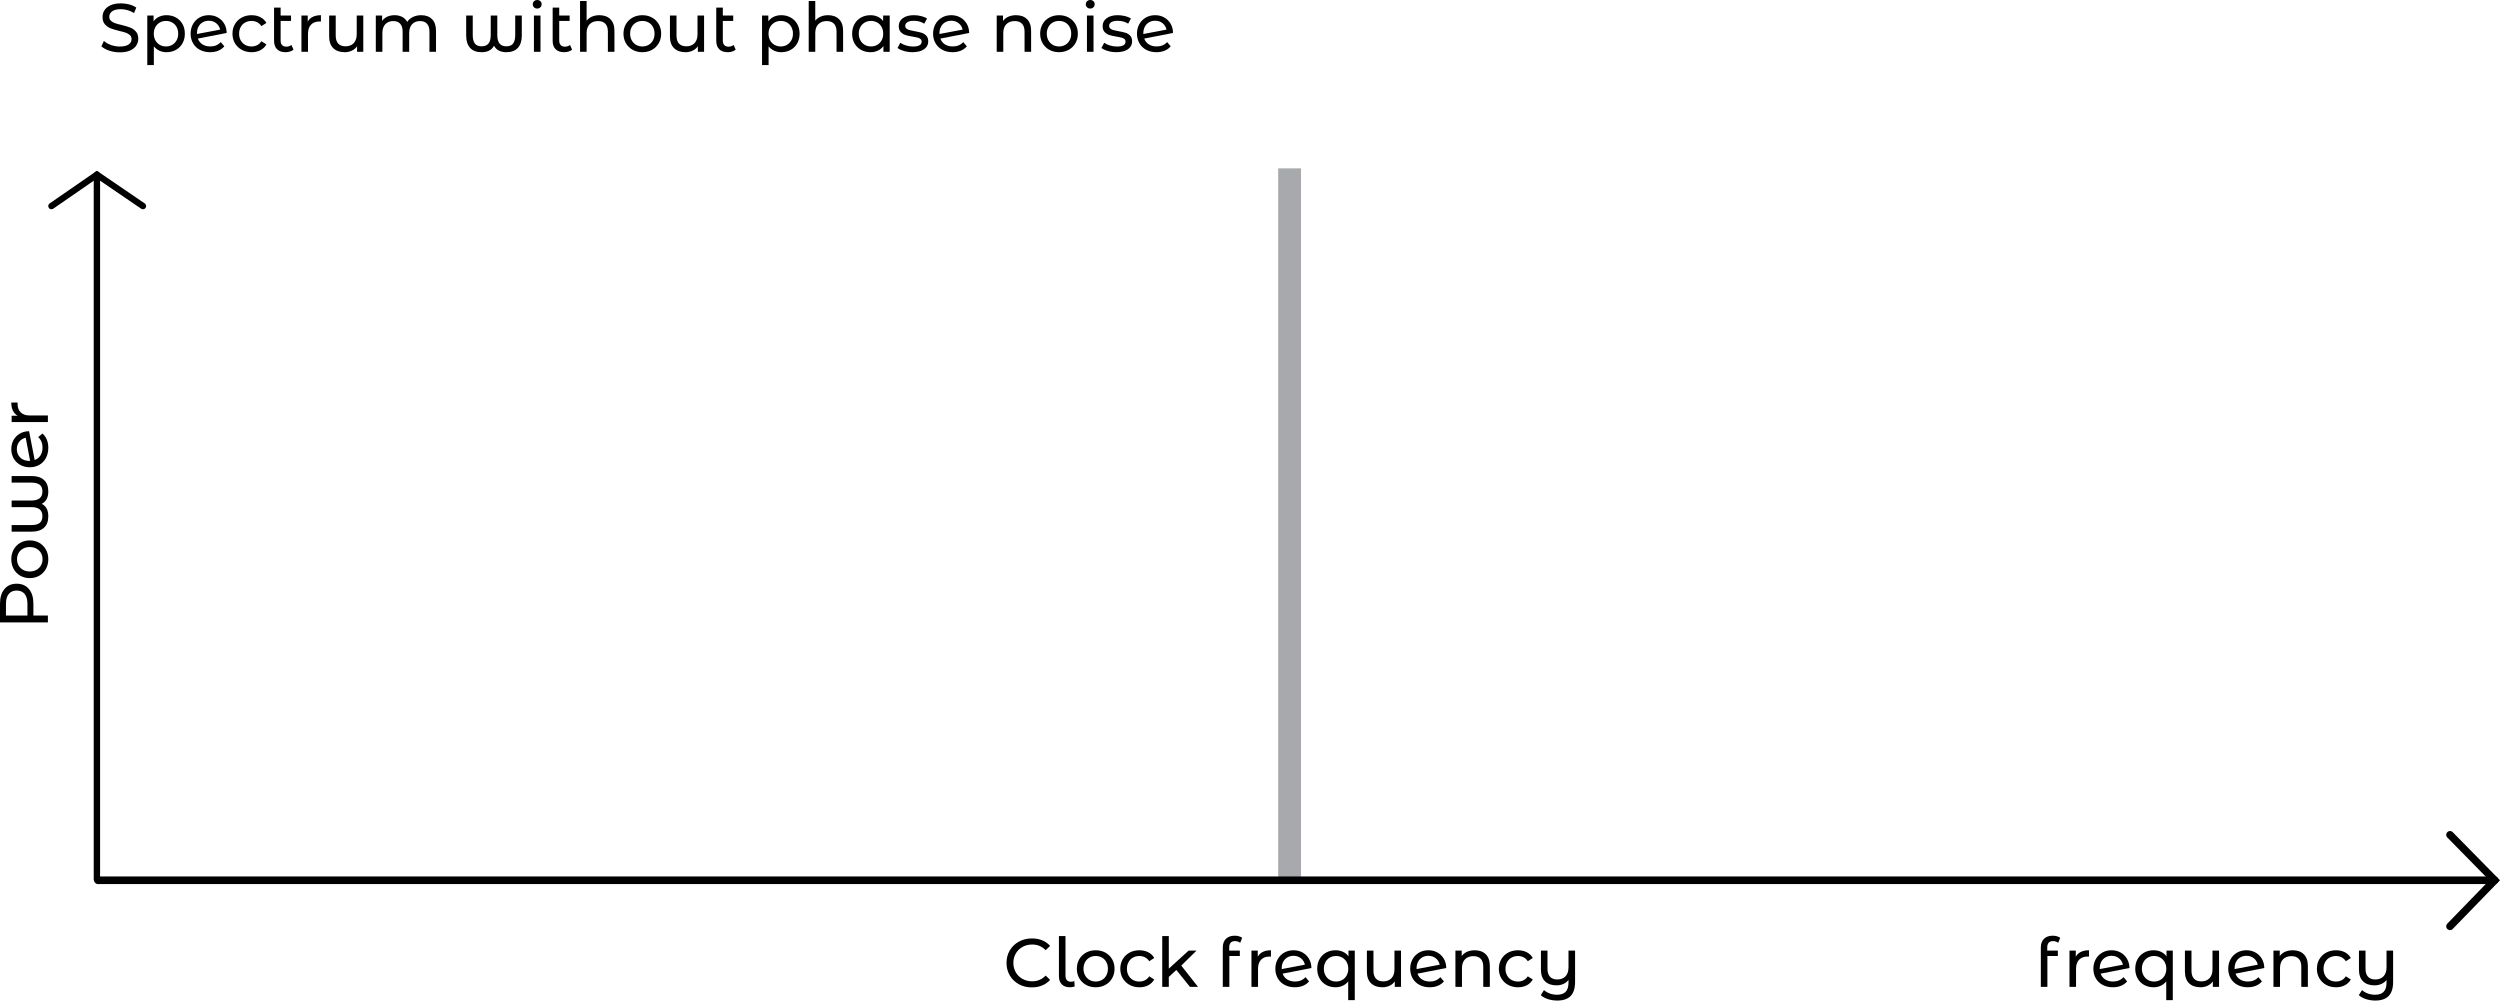<?xml version="1.0" encoding="utf-8"?>
<!-- Generator: Adobe Illustrator 17.0.0, SVG Export Plug-In . SVG Version: 6.00 Build 0)  -->
<!DOCTYPE svg PUBLIC "-//W3C//DTD SVG 1.1//EN" "http://www.w3.org/Graphics/SVG/1.1/DTD/svg11.dtd">
<svg version="1.1" id="Laag_1" xmlns="http://www.w3.org/2000/svg" xmlns:xlink="http://www.w3.org/1999/xlink" x="0px" y="0px"
	 width="328.853px" height="131.613px" viewBox="0 0 328.853 131.613" enable-background="new 0 0 328.853 131.613"
	 xml:space="preserve">
<g>
	
		<line fill="none" stroke="#000000" stroke-width="0.839" stroke-linecap="round" x1="12.747" y1="115.67" x2="12.747" y2="22.974"/>
	<polyline fill="none" stroke="#000000" stroke-width="0.839" stroke-linecap="round" points="18.802,27.106 12.747,22.974 
		6.768,27.106 	"/>
</g>
<line fill="none" stroke="#A7A9AC" stroke-width="3" x1="169.633" y1="22.146" x2="169.633" y2="115.905"/>
<g>
	<path d="M134.023,129.467c-0.507-0.279-0.904-0.663-1.192-1.152c-0.288-0.488-0.433-1.039-0.433-1.651s0.145-1.162,0.433-1.651
		s0.687-0.873,1.196-1.152c0.511-0.278,1.08-0.418,1.711-0.418c0.491,0,0.941,0.082,1.35,0.247s0.756,0.41,1.044,0.733l-0.585,0.567
		c-0.475-0.498-1.065-0.747-1.773-0.747c-0.468,0-0.891,0.105-1.269,0.315s-0.674,0.499-0.887,0.868s-0.319,0.781-0.319,1.237
		s0.106,0.868,0.319,1.237s0.509,0.659,0.887,0.869s0.801,0.314,1.269,0.314c0.702,0,1.293-0.252,1.773-0.756l0.585,0.567
		c-0.288,0.323-0.638,0.569-1.049,0.737c-0.411,0.169-0.862,0.252-1.354,0.252C135.098,129.885,134.53,129.746,134.023,129.467z"/>
	<path d="M139.67,129.484c-0.252-0.255-0.378-0.613-0.378-1.075v-5.274h0.863v5.202c0,0.259,0.062,0.456,0.185,0.595
		c0.123,0.138,0.308,0.207,0.554,0.207c0.15,0,0.291-0.03,0.423-0.091l0.045,0.711c-0.197,0.072-0.404,0.108-0.621,0.108
		C140.279,129.867,139.922,129.74,139.67,129.484z"/>
	<path d="M142.856,129.552c-0.378-0.21-0.674-0.499-0.887-0.868s-0.319-0.787-0.319-1.255c0-0.469,0.106-0.887,0.319-1.256
		s0.509-0.657,0.887-0.864s0.804-0.311,1.278-0.311c0.474,0,0.898,0.104,1.273,0.311s0.669,0.495,0.882,0.864
		s0.319,0.787,0.319,1.256c0,0.468-0.106,0.886-0.319,1.255s-0.507,0.658-0.882,0.868c-0.375,0.211-0.8,0.315-1.273,0.315
		C143.66,129.867,143.234,129.763,142.856,129.552z M144.958,128.899c0.243-0.141,0.434-0.339,0.571-0.594s0.207-0.548,0.207-0.877
		c0-0.33-0.069-0.623-0.207-0.878s-0.328-0.451-0.571-0.59c-0.243-0.138-0.518-0.207-0.823-0.207c-0.307,0-0.581,0.069-0.824,0.207
		c-0.242,0.139-0.435,0.335-0.575,0.59c-0.142,0.255-0.212,0.548-0.212,0.878c0,0.329,0.07,0.622,0.212,0.877
		c0.141,0.255,0.333,0.453,0.575,0.594c0.243,0.142,0.518,0.212,0.824,0.212C144.44,129.111,144.714,129.041,144.958,128.899z"/>
	<path d="M148.584,129.552c-0.381-0.21-0.68-0.499-0.896-0.868s-0.324-0.787-0.324-1.255c0-0.469,0.108-0.887,0.324-1.256
		s0.515-0.657,0.896-0.864s0.814-0.311,1.301-0.311c0.432,0,0.817,0.087,1.156,0.261c0.339,0.175,0.602,0.427,0.787,0.757
		l-0.657,0.423c-0.149-0.229-0.336-0.399-0.558-0.514c-0.222-0.113-0.468-0.171-0.738-0.171c-0.312,0-0.592,0.069-0.841,0.207
		c-0.249,0.139-0.444,0.335-0.585,0.59c-0.142,0.255-0.212,0.548-0.212,0.878c0,0.336,0.07,0.631,0.212,0.886
		c0.141,0.256,0.336,0.452,0.585,0.59s0.529,0.207,0.841,0.207c0.271,0,0.517-0.057,0.738-0.171s0.408-0.285,0.558-0.514
		l0.657,0.414c-0.186,0.33-0.448,0.584-0.787,0.761s-0.725,0.266-1.156,0.266C149.399,129.867,148.965,129.763,148.584,129.552z"/>
	<path d="M154.736,127.59l-0.99,0.918v1.306h-0.863v-6.679h0.863v4.284l2.602-2.376h1.044l-2.007,1.972l2.205,2.799h-1.062
		L154.736,127.59z"/>
	<path d="M161.693,124.629v0.414h1.395v0.711h-1.377v4.06h-0.863v-5.193c0-0.474,0.138-0.849,0.414-1.125
		c0.275-0.275,0.662-0.414,1.16-0.414c0.192,0,0.372,0.024,0.54,0.072s0.312,0.117,0.433,0.207l-0.261,0.657
		c-0.198-0.15-0.421-0.226-0.666-0.226C161.951,123.792,161.693,124.071,161.693,124.629z"/>
	<path d="M166.113,125.214c0.293-0.144,0.65-0.216,1.07-0.216v0.837c-0.048-0.006-0.114-0.009-0.198-0.009
		c-0.468,0-0.835,0.14-1.102,0.419c-0.268,0.278-0.401,0.676-0.401,1.192v2.376h-0.863v-4.771h0.828v0.801
		C165.596,125.568,165.818,125.358,166.113,125.214z"/>
	<path d="M171.728,128.535l0.469,0.558c-0.211,0.253-0.476,0.444-0.797,0.576c-0.321,0.133-0.68,0.198-1.075,0.198
		c-0.504,0-0.951-0.104-1.342-0.311c-0.39-0.207-0.691-0.496-0.904-0.868s-0.319-0.792-0.319-1.26c0-0.463,0.104-0.879,0.311-1.252
		c0.207-0.371,0.492-0.661,0.855-0.868c0.362-0.207,0.772-0.311,1.229-0.311c0.432,0,0.824,0.098,1.179,0.293
		c0.354,0.194,0.636,0.47,0.846,0.823c0.21,0.354,0.318,0.762,0.324,1.224l-3.789,0.738c0.12,0.33,0.322,0.585,0.607,0.765
		c0.285,0.181,0.629,0.271,1.03,0.271C170.921,129.111,171.38,128.919,171.728,128.535z M169.348,125.935
		c-0.237,0.138-0.422,0.331-0.554,0.58s-0.198,0.539-0.198,0.868v0.091l3.051-0.576c-0.078-0.348-0.252-0.63-0.521-0.847
		c-0.271-0.216-0.594-0.323-0.972-0.323C169.853,125.728,169.584,125.796,169.348,125.935z"/>
	<path d="M178.208,125.043v6.517h-0.864v-2.467c-0.198,0.253-0.439,0.444-0.725,0.576c-0.285,0.133-0.599,0.198-0.94,0.198
		c-0.462,0-0.876-0.102-1.242-0.306s-0.652-0.491-0.859-0.859c-0.207-0.369-0.311-0.794-0.311-1.273c0-0.48,0.104-0.903,0.311-1.27
		s0.493-0.651,0.859-0.854c0.366-0.204,0.78-0.307,1.242-0.307c0.354,0,0.678,0.067,0.972,0.203
		c0.294,0.135,0.537,0.334,0.729,0.598v-0.756H178.208z M176.57,128.899c0.246-0.141,0.438-0.339,0.576-0.594
		s0.207-0.548,0.207-0.877c0-0.33-0.07-0.621-0.211-0.873c-0.142-0.252-0.333-0.449-0.576-0.59s-0.515-0.212-0.814-0.212
		c-0.307,0-0.581,0.069-0.824,0.207c-0.242,0.139-0.435,0.335-0.575,0.59c-0.142,0.255-0.212,0.548-0.212,0.878
		c0,0.329,0.07,0.622,0.212,0.877c0.141,0.255,0.333,0.453,0.575,0.594c0.243,0.142,0.518,0.212,0.824,0.212
		C176.051,129.111,176.324,129.041,176.57,128.899z"/>
	<path d="M184.292,125.043v4.771h-0.818v-0.721c-0.175,0.246-0.404,0.437-0.688,0.572c-0.285,0.135-0.596,0.202-0.932,0.202
		c-0.636,0-1.138-0.176-1.503-0.526c-0.366-0.352-0.549-0.868-0.549-1.553v-2.745h0.863v2.646c0,0.462,0.111,0.812,0.333,1.048
		c0.223,0.237,0.54,0.355,0.954,0.355c0.456,0,0.816-0.138,1.08-0.413c0.264-0.276,0.396-0.666,0.396-1.171v-2.466H184.292z"/>
	<path d="M189.466,128.535l0.469,0.558c-0.211,0.253-0.476,0.444-0.797,0.576c-0.321,0.133-0.68,0.198-1.075,0.198
		c-0.504,0-0.951-0.104-1.342-0.311c-0.39-0.207-0.691-0.496-0.904-0.868s-0.319-0.792-0.319-1.26c0-0.463,0.104-0.879,0.311-1.252
		c0.207-0.371,0.492-0.661,0.855-0.868c0.362-0.207,0.772-0.311,1.229-0.311c0.432,0,0.824,0.098,1.179,0.293
		c0.354,0.194,0.636,0.47,0.846,0.823c0.21,0.354,0.318,0.762,0.324,1.224l-3.789,0.738c0.12,0.33,0.322,0.585,0.607,0.765
		c0.285,0.181,0.629,0.271,1.03,0.271C188.66,129.111,189.119,128.919,189.466,128.535z M187.086,125.935
		c-0.237,0.138-0.422,0.331-0.554,0.58s-0.198,0.539-0.198,0.868v0.091l3.051-0.576c-0.078-0.348-0.252-0.63-0.521-0.847
		c-0.271-0.216-0.594-0.323-0.972-0.323C187.591,125.728,187.323,125.796,187.086,125.935z"/>
	<path d="M195.438,125.524c0.356,0.352,0.535,0.866,0.535,1.544v2.745h-0.863v-2.646c0-0.462-0.111-0.81-0.333-1.044
		c-0.223-0.233-0.54-0.351-0.954-0.351c-0.469,0-0.837,0.137-1.107,0.409c-0.27,0.273-0.405,0.665-0.405,1.175v2.457h-0.863v-4.771
		h0.828v0.721c0.174-0.246,0.409-0.436,0.706-0.567s0.635-0.198,1.013-0.198C194.599,124.998,195.081,125.174,195.438,125.524z"/>
	<path d="M198.381,129.552c-0.381-0.21-0.68-0.499-0.896-0.868s-0.324-0.787-0.324-1.255c0-0.469,0.108-0.887,0.324-1.256
		s0.515-0.657,0.896-0.864s0.814-0.311,1.301-0.311c0.432,0,0.817,0.087,1.156,0.261c0.339,0.175,0.602,0.427,0.787,0.757
		l-0.657,0.423c-0.149-0.229-0.336-0.399-0.558-0.514c-0.222-0.113-0.468-0.171-0.738-0.171c-0.312,0-0.592,0.069-0.841,0.207
		c-0.249,0.139-0.444,0.335-0.585,0.59c-0.142,0.255-0.212,0.548-0.212,0.878c0,0.336,0.07,0.631,0.212,0.886
		c0.141,0.256,0.336,0.452,0.585,0.59s0.529,0.207,0.841,0.207c0.271,0,0.517-0.057,0.738-0.171s0.408-0.285,0.558-0.514
		l0.657,0.414c-0.186,0.33-0.448,0.584-0.787,0.761s-0.725,0.266-1.156,0.266C199.196,129.867,198.762,129.763,198.381,129.552z"/>
	<path d="M207.187,125.043v4.122c0,0.834-0.194,1.45-0.585,1.85c-0.39,0.399-0.975,0.599-1.755,0.599
		c-0.426,0-0.832-0.062-1.22-0.185c-0.387-0.123-0.703-0.299-0.949-0.526l0.423-0.666c0.21,0.191,0.464,0.342,0.761,0.45
		c0.297,0.107,0.61,0.162,0.94,0.162c0.522,0,0.906-0.131,1.152-0.392c0.246-0.262,0.369-0.662,0.369-1.202v-0.351
		c-0.175,0.229-0.399,0.403-0.676,0.526c-0.275,0.123-0.575,0.185-0.899,0.185c-0.636,0-1.138-0.174-1.503-0.522
		c-0.366-0.348-0.549-0.863-0.549-1.548v-2.502h0.863v2.403c0,0.456,0.111,0.803,0.333,1.039c0.223,0.237,0.54,0.355,0.954,0.355
		c0.456,0,0.816-0.138,1.08-0.414c0.264-0.275,0.396-0.665,0.396-1.17v-2.214H207.187z"/>
</g>
<g>
	<path d="M269.298,124.629v0.414h1.395v0.711h-1.377v4.06h-0.863v-5.193c0-0.474,0.138-0.849,0.414-1.125
		c0.275-0.275,0.662-0.414,1.16-0.414c0.192,0,0.372,0.024,0.54,0.072s0.312,0.117,0.433,0.207l-0.261,0.657
		c-0.198-0.15-0.421-0.226-0.666-0.226C269.556,123.792,269.298,124.071,269.298,124.629z"/>
	<path d="M273.717,125.214c0.293-0.144,0.65-0.216,1.07-0.216v0.837c-0.048-0.006-0.114-0.009-0.198-0.009
		c-0.468,0-0.835,0.14-1.102,0.419c-0.268,0.278-0.401,0.676-0.401,1.192v2.376h-0.863v-4.771h0.828v0.801
		C273.201,125.568,273.422,125.358,273.717,125.214z"/>
	<path d="M279.333,128.535l0.469,0.558c-0.211,0.253-0.476,0.444-0.797,0.576c-0.321,0.133-0.68,0.198-1.075,0.198
		c-0.504,0-0.951-0.104-1.342-0.311c-0.39-0.207-0.691-0.496-0.904-0.868s-0.319-0.792-0.319-1.26c0-0.463,0.104-0.879,0.311-1.252
		c0.207-0.371,0.492-0.661,0.855-0.868c0.362-0.207,0.772-0.311,1.229-0.311c0.432,0,0.824,0.098,1.179,0.293
		c0.354,0.194,0.636,0.47,0.846,0.823c0.21,0.354,0.318,0.762,0.324,1.224l-3.789,0.738c0.12,0.33,0.322,0.585,0.607,0.765
		c0.285,0.181,0.629,0.271,1.03,0.271C278.526,129.111,278.985,128.919,279.333,128.535z M276.953,125.935
		c-0.237,0.138-0.422,0.331-0.554,0.58s-0.198,0.539-0.198,0.868v0.091l3.051-0.576c-0.078-0.348-0.252-0.63-0.521-0.847
		c-0.271-0.216-0.594-0.323-0.972-0.323C277.458,125.728,277.189,125.796,276.953,125.935z"/>
	<path d="M285.813,125.043v6.517h-0.864v-2.467c-0.198,0.253-0.439,0.444-0.725,0.576c-0.285,0.133-0.599,0.198-0.94,0.198
		c-0.462,0-0.876-0.102-1.242-0.306s-0.652-0.491-0.859-0.859c-0.207-0.369-0.311-0.794-0.311-1.273c0-0.48,0.104-0.903,0.311-1.27
		s0.493-0.651,0.859-0.854c0.366-0.204,0.78-0.307,1.242-0.307c0.354,0,0.678,0.067,0.972,0.203
		c0.294,0.135,0.537,0.334,0.729,0.598v-0.756H285.813z M284.174,128.899c0.246-0.141,0.438-0.339,0.576-0.594
		s0.207-0.548,0.207-0.877c0-0.33-0.07-0.621-0.211-0.873c-0.142-0.252-0.333-0.449-0.576-0.59s-0.515-0.212-0.814-0.212
		c-0.307,0-0.581,0.069-0.824,0.207c-0.242,0.139-0.435,0.335-0.575,0.59c-0.142,0.255-0.212,0.548-0.212,0.878
		c0,0.329,0.07,0.622,0.212,0.877c0.141,0.255,0.333,0.453,0.575,0.594c0.243,0.142,0.518,0.212,0.824,0.212
		C283.656,129.111,283.928,129.041,284.174,128.899z"/>
	<path d="M291.897,125.043v4.771h-0.818v-0.721c-0.175,0.246-0.404,0.437-0.688,0.572c-0.285,0.135-0.596,0.202-0.932,0.202
		c-0.636,0-1.138-0.176-1.503-0.526c-0.366-0.352-0.549-0.868-0.549-1.553v-2.745h0.863v2.646c0,0.462,0.111,0.812,0.333,1.048
		c0.223,0.237,0.54,0.355,0.954,0.355c0.456,0,0.816-0.138,1.08-0.413c0.264-0.276,0.396-0.666,0.396-1.171v-2.466H291.897z"/>
	<path d="M297.072,128.535l0.469,0.558c-0.211,0.253-0.476,0.444-0.797,0.576c-0.321,0.133-0.68,0.198-1.075,0.198
		c-0.504,0-0.951-0.104-1.342-0.311c-0.39-0.207-0.691-0.496-0.904-0.868s-0.319-0.792-0.319-1.26c0-0.463,0.104-0.879,0.311-1.252
		c0.207-0.371,0.492-0.661,0.855-0.868c0.362-0.207,0.772-0.311,1.229-0.311c0.432,0,0.824,0.098,1.179,0.293
		c0.354,0.194,0.636,0.47,0.846,0.823c0.21,0.354,0.318,0.762,0.324,1.224l-3.789,0.738c0.12,0.33,0.322,0.585,0.607,0.765
		c0.285,0.181,0.629,0.271,1.03,0.271C296.265,129.111,296.724,128.919,297.072,128.535z M294.692,125.935
		c-0.237,0.138-0.422,0.331-0.554,0.58s-0.198,0.539-0.198,0.868v0.091l3.051-0.576c-0.078-0.348-0.252-0.63-0.521-0.847
		c-0.271-0.216-0.594-0.323-0.972-0.323C295.197,125.728,294.928,125.796,294.692,125.935z"/>
	<path d="M303.043,125.524c0.356,0.352,0.535,0.866,0.535,1.544v2.745h-0.863v-2.646c0-0.462-0.111-0.81-0.333-1.044
		c-0.223-0.233-0.54-0.351-0.954-0.351c-0.469,0-0.837,0.137-1.107,0.409c-0.27,0.273-0.405,0.665-0.405,1.175v2.457h-0.863v-4.771
		h0.828v0.721c0.174-0.246,0.409-0.436,0.706-0.567s0.635-0.198,1.013-0.198C302.205,124.998,302.686,125.174,303.043,125.524z"/>
	<path d="M305.987,129.552c-0.381-0.21-0.68-0.499-0.896-0.868s-0.324-0.787-0.324-1.255c0-0.469,0.108-0.887,0.324-1.256
		s0.515-0.657,0.896-0.864s0.814-0.311,1.301-0.311c0.432,0,0.817,0.087,1.156,0.261c0.339,0.175,0.602,0.427,0.787,0.757
		l-0.657,0.423c-0.149-0.229-0.336-0.399-0.558-0.514c-0.222-0.113-0.468-0.171-0.738-0.171c-0.312,0-0.592,0.069-0.841,0.207
		c-0.249,0.139-0.444,0.335-0.585,0.59c-0.142,0.255-0.212,0.548-0.212,0.878c0,0.336,0.07,0.631,0.212,0.886
		c0.141,0.256,0.336,0.452,0.585,0.59s0.529,0.207,0.841,0.207c0.271,0,0.517-0.057,0.738-0.171s0.408-0.285,0.558-0.514
		l0.657,0.414c-0.186,0.33-0.448,0.584-0.787,0.761s-0.725,0.266-1.156,0.266C306.801,129.867,306.368,129.763,305.987,129.552z"/>
	<path d="M314.792,125.043v4.122c0,0.834-0.194,1.45-0.585,1.85c-0.39,0.399-0.975,0.599-1.755,0.599
		c-0.426,0-0.832-0.062-1.22-0.185c-0.387-0.123-0.703-0.299-0.949-0.526l0.423-0.666c0.21,0.191,0.464,0.342,0.761,0.45
		c0.297,0.107,0.61,0.162,0.94,0.162c0.522,0,0.906-0.131,1.152-0.392c0.246-0.262,0.369-0.662,0.369-1.202v-0.351
		c-0.175,0.229-0.399,0.403-0.676,0.526c-0.275,0.123-0.575,0.185-0.899,0.185c-0.636,0-1.138-0.174-1.503-0.522
		c-0.366-0.348-0.549-0.863-0.549-1.548v-2.502h0.863v2.403c0,0.456,0.111,0.803,0.333,1.039c0.223,0.237,0.54,0.355,0.954,0.355
		c0.456,0,0.816-0.138,1.08-0.414c0.264-0.275,0.396-0.665,0.396-1.17v-2.214H314.792z"/>
</g>
<g>
	<path d="M0.585,77.485c0.39-0.468,0.927-0.702,1.611-0.702s1.221,0.234,1.611,0.702c0.39,0.468,0.585,1.11,0.585,1.926v1.558H6.3
		v0.899H0v-2.457C0,78.596,0.195,77.953,0.585,77.485z M3.244,78.134c-0.243-0.3-0.592-0.45-1.048-0.45s-0.806,0.15-1.048,0.45
		c-0.243,0.3-0.365,0.734-0.365,1.305v1.53h2.826v-1.53C3.609,78.868,3.487,78.434,3.244,78.134z"/>
	<path d="M6.039,74.84c-0.21,0.378-0.5,0.674-0.868,0.887c-0.369,0.213-0.788,0.319-1.255,0.319c-0.468,0-0.887-0.106-1.256-0.319
		c-0.369-0.213-0.657-0.509-0.864-0.887s-0.311-0.804-0.311-1.278c0-0.474,0.104-0.898,0.311-1.273s0.495-0.669,0.864-0.882
		c0.369-0.213,0.788-0.319,1.256-0.319c0.468,0,0.886,0.106,1.255,0.319c0.369,0.213,0.658,0.507,0.868,0.882
		c0.21,0.375,0.315,0.8,0.315,1.273C6.354,74.036,6.249,74.462,6.039,74.84z M5.386,72.738c-0.141-0.243-0.339-0.434-0.594-0.571
		c-0.255-0.138-0.548-0.207-0.877-0.207c-0.33,0-0.623,0.069-0.878,0.207c-0.255,0.138-0.451,0.328-0.589,0.571
		c-0.138,0.243-0.207,0.518-0.207,0.823c0,0.307,0.069,0.581,0.207,0.824c0.138,0.242,0.334,0.435,0.589,0.575
		c0.255,0.142,0.548,0.212,0.878,0.212c0.33,0,0.622-0.07,0.877-0.212c0.255-0.141,0.453-0.333,0.594-0.575
		c0.141-0.243,0.211-0.518,0.211-0.824C5.598,73.256,5.527,72.981,5.386,72.738z"/>
	<path d="M1.53,62.618h2.637c0.702,0,1.242,0.174,1.62,0.521c0.378,0.349,0.567,0.853,0.567,1.513c0,0.779-0.285,1.319-0.855,1.62
		c0.288,0.155,0.502,0.367,0.643,0.634c0.141,0.268,0.212,0.599,0.212,0.995c0,0.666-0.189,1.171-0.567,1.517
		c-0.378,0.345-0.918,0.517-1.62,0.517H1.53v-0.863h2.556c0.51,0,0.886-0.093,1.129-0.279c0.243-0.186,0.364-0.483,0.364-0.891
		c0-0.408-0.123-0.71-0.369-0.905c-0.246-0.194-0.621-0.292-1.125-0.292H1.53V65.84h2.556c0.504,0,0.879-0.098,1.125-0.292
		c0.246-0.195,0.369-0.497,0.369-0.905c0-0.401-0.121-0.695-0.364-0.882c-0.243-0.186-0.62-0.278-1.129-0.278H1.53V62.618z"/>
	<path d="M5.022,57.497l0.558-0.469c0.252,0.211,0.444,0.476,0.576,0.797c0.132,0.321,0.198,0.68,0.198,1.075
		c0,0.504-0.104,0.951-0.311,1.342c-0.207,0.39-0.497,0.691-0.869,0.904s-0.792,0.319-1.26,0.319c-0.462,0-0.879-0.104-1.251-0.311
		c-0.372-0.207-0.661-0.492-0.868-0.855c-0.207-0.362-0.311-0.772-0.311-1.229c0-0.432,0.098-0.824,0.292-1.179
		c0.195-0.354,0.47-0.636,0.823-0.846c0.354-0.21,0.762-0.318,1.224-0.324l0.738,3.789c0.33-0.12,0.585-0.322,0.765-0.607
		c0.18-0.285,0.27-0.629,0.27-1.03C5.598,58.304,5.406,57.845,5.022,57.497z M2.421,59.877c0.138,0.237,0.332,0.422,0.581,0.554
		s0.539,0.198,0.868,0.198h0.09l-0.576-3.051c-0.348,0.078-0.63,0.252-0.846,0.521c-0.216,0.271-0.324,0.594-0.324,0.972
		C2.214,59.372,2.283,59.641,2.421,59.877z"/>
	<path d="M1.701,54.022c-0.144-0.293-0.216-0.65-0.216-1.07h0.837C2.316,53,2.313,53.066,2.313,53.15
		c0,0.468,0.139,0.835,0.418,1.102c0.279,0.268,0.676,0.401,1.192,0.401H6.3v0.863H1.53v-0.828h0.801
		C2.055,54.539,1.845,54.317,1.701,54.022z"/>
</g>
<g>
	<path d="M14.375,6.665c-0.44-0.147-0.787-0.337-1.039-0.572l0.333-0.702c0.24,0.216,0.547,0.392,0.922,0.526
		s0.761,0.203,1.157,0.203c0.521,0,0.912-0.088,1.17-0.266c0.258-0.177,0.387-0.413,0.387-0.707c0-0.216-0.07-0.392-0.211-0.526
		c-0.142-0.135-0.315-0.239-0.522-0.311c-0.207-0.072-0.499-0.153-0.878-0.243c-0.474-0.114-0.856-0.228-1.147-0.342
		s-0.54-0.29-0.747-0.526c-0.206-0.237-0.31-0.557-0.31-0.958c0-0.336,0.088-0.639,0.265-0.909c0.178-0.27,0.446-0.486,0.806-0.648
		c0.36-0.162,0.808-0.243,1.341-0.243c0.372,0,0.738,0.048,1.099,0.144c0.359,0.096,0.669,0.234,0.927,0.414l-0.297,0.72
		c-0.265-0.167-0.546-0.295-0.846-0.382c-0.301-0.087-0.595-0.13-0.883-0.13c-0.51,0-0.893,0.093-1.147,0.279
		c-0.255,0.186-0.382,0.426-0.382,0.72c0,0.216,0.071,0.392,0.216,0.526c0.144,0.135,0.322,0.24,0.535,0.315
		c0.213,0.075,0.503,0.155,0.869,0.239c0.474,0.114,0.854,0.228,1.143,0.342c0.288,0.114,0.535,0.288,0.742,0.522
		s0.311,0.549,0.311,0.945c0,0.33-0.09,0.632-0.27,0.905c-0.181,0.273-0.453,0.489-0.819,0.648c-0.366,0.159-0.815,0.238-1.35,0.238
		C15.273,6.885,14.816,6.812,14.375,6.665z"/>
	<path d="M23.145,2.304c0.366,0.204,0.652,0.489,0.859,0.855c0.207,0.366,0.311,0.789,0.311,1.269s-0.104,0.904-0.311,1.273
		c-0.207,0.369-0.493,0.655-0.859,0.859s-0.78,0.306-1.242,0.306c-0.342,0-0.655-0.066-0.94-0.198
		c-0.285-0.132-0.526-0.324-0.725-0.576v2.466h-0.863V2.043h0.828v0.756c0.191-0.264,0.435-0.463,0.729-0.598
		c0.294-0.135,0.618-0.203,0.972-0.203C22.365,1.998,22.779,2.1,23.145,2.304z M22.655,5.899c0.243-0.141,0.435-0.339,0.576-0.594
		c0.141-0.255,0.211-0.548,0.211-0.877c0-0.33-0.07-0.623-0.211-0.878c-0.142-0.255-0.333-0.451-0.576-0.589
		c-0.243-0.138-0.518-0.207-0.823-0.207c-0.301,0-0.572,0.071-0.814,0.211c-0.243,0.141-0.436,0.338-0.576,0.59
		c-0.142,0.252-0.212,0.543-0.212,0.873c0,0.33,0.069,0.622,0.207,0.877c0.138,0.255,0.33,0.453,0.576,0.594
		c0.246,0.141,0.519,0.211,0.819,0.211C22.137,6.111,22.412,6.041,22.655,5.899z"/>
	<path d="M29.04,5.535l0.469,0.558c-0.211,0.252-0.476,0.444-0.797,0.576c-0.321,0.132-0.68,0.198-1.075,0.198
		c-0.504,0-0.951-0.104-1.342-0.311c-0.39-0.207-0.691-0.497-0.904-0.869s-0.319-0.792-0.319-1.26c0-0.462,0.104-0.879,0.311-1.251
		c0.207-0.372,0.492-0.661,0.855-0.868c0.362-0.207,0.772-0.311,1.229-0.311c0.432,0,0.824,0.098,1.179,0.292
		c0.354,0.195,0.636,0.47,0.846,0.823c0.21,0.354,0.318,0.762,0.324,1.224l-3.789,0.738c0.12,0.33,0.322,0.585,0.607,0.765
		c0.285,0.18,0.629,0.27,1.03,0.27C28.233,6.111,28.692,5.919,29.04,5.535z M26.66,2.934c-0.237,0.138-0.422,0.332-0.554,0.581
		s-0.198,0.539-0.198,0.868v0.09l3.051-0.576c-0.078-0.348-0.252-0.63-0.521-0.846c-0.271-0.216-0.594-0.324-0.972-0.324
		C27.165,2.727,26.896,2.796,26.66,2.934z"/>
	<path d="M31.798,6.552c-0.381-0.21-0.68-0.5-0.896-0.868c-0.216-0.369-0.324-0.788-0.324-1.255c0-0.468,0.108-0.887,0.324-1.256
		c0.216-0.369,0.515-0.657,0.896-0.864s0.814-0.311,1.301-0.311c0.432,0,0.817,0.087,1.156,0.261
		c0.339,0.174,0.602,0.426,0.787,0.756l-0.657,0.423c-0.149-0.228-0.336-0.399-0.558-0.513c-0.222-0.114-0.468-0.171-0.738-0.171
		c-0.312,0-0.592,0.069-0.841,0.207C32,3.099,31.804,3.295,31.664,3.55c-0.142,0.255-0.212,0.548-0.212,0.878
		c0,0.336,0.07,0.631,0.212,0.886C31.804,5.57,32,5.766,32.249,5.904c0.249,0.138,0.529,0.207,0.841,0.207
		c0.271,0,0.517-0.057,0.738-0.171c0.222-0.114,0.408-0.285,0.558-0.513l0.657,0.414c-0.186,0.33-0.448,0.584-0.787,0.761
		s-0.725,0.266-1.156,0.266C32.613,6.867,32.179,6.762,31.798,6.552z"/>
	<path d="M38.607,6.534c-0.126,0.108-0.282,0.19-0.468,0.247c-0.187,0.057-0.378,0.086-0.576,0.086c-0.48,0-0.853-0.129-1.116-0.387
		s-0.396-0.627-0.396-1.107V0.999h0.863v1.044h1.368v0.711h-1.368v2.583c0,0.258,0.064,0.456,0.193,0.594
		c0.13,0.138,0.313,0.207,0.554,0.207c0.265,0,0.489-0.075,0.675-0.225L38.607,6.534z"/>
	<path d="M41.146,2.214c0.293-0.144,0.65-0.216,1.07-0.216v0.837c-0.048-0.006-0.114-0.009-0.198-0.009
		c-0.468,0-0.835,0.139-1.102,0.418c-0.268,0.279-0.401,0.676-0.401,1.192v2.376h-0.863v-4.77h0.828v0.801
		C40.629,2.568,40.851,2.358,41.146,2.214z"/>
	<path d="M47.787,2.043v4.77h-0.818v-0.72c-0.175,0.246-0.404,0.437-0.688,0.572c-0.285,0.135-0.596,0.203-0.932,0.203
		c-0.636,0-1.138-0.176-1.503-0.527c-0.366-0.351-0.549-0.868-0.549-1.552V2.043h0.863v2.646c0,0.462,0.111,0.812,0.333,1.048
		c0.223,0.237,0.54,0.355,0.954,0.355c0.456,0,0.816-0.138,1.08-0.414s0.396-0.666,0.396-1.17V2.043H47.787z"/>
	<path d="M56.828,2.52c0.351,0.348,0.526,0.864,0.526,1.548v2.745H56.49V4.167c0-0.462-0.106-0.81-0.319-1.044
		s-0.518-0.351-0.914-0.351c-0.438,0-0.786,0.137-1.044,0.41s-0.387,0.665-0.387,1.174v2.457h-0.864V4.167
		c0-0.462-0.106-0.81-0.319-1.044s-0.518-0.351-0.913-0.351c-0.438,0-0.786,0.137-1.044,0.41c-0.259,0.273-0.388,0.665-0.388,1.174
		v2.457h-0.863v-4.77h0.828v0.711c0.174-0.246,0.401-0.433,0.684-0.562c0.282-0.129,0.603-0.193,0.963-0.193
		c0.372,0,0.702,0.075,0.99,0.225s0.51,0.369,0.666,0.657c0.18-0.276,0.431-0.492,0.751-0.648c0.321-0.156,0.683-0.234,1.085-0.234
		C56,1.998,56.476,2.172,56.828,2.52z"/>
	<path d="M68.639,2.043V4.68c0,0.702-0.174,1.242-0.521,1.62c-0.349,0.378-0.853,0.567-1.513,0.567c-0.779,0-1.319-0.285-1.62-0.855
		C64.83,6.3,64.618,6.515,64.351,6.655c-0.268,0.141-0.599,0.212-0.995,0.212c-0.666,0-1.171-0.189-1.517-0.567
		c-0.345-0.378-0.517-0.918-0.517-1.62V2.043h0.863v2.556c0,0.51,0.093,0.886,0.279,1.129c0.186,0.243,0.483,0.364,0.891,0.364
		c0.408,0,0.71-0.123,0.905-0.369c0.194-0.246,0.292-0.621,0.292-1.125V2.043h0.864v2.556c0,0.504,0.098,0.879,0.292,1.125
		c0.195,0.246,0.497,0.369,0.905,0.369c0.401,0,0.695-0.121,0.882-0.364c0.186-0.243,0.278-0.62,0.278-1.129V2.043H68.639z"/>
	<path d="M70.246,0.963c-0.11-0.108-0.166-0.24-0.166-0.396c0-0.156,0.056-0.29,0.166-0.4C70.357,0.056,70.497,0,70.665,0
		s0.308,0.053,0.419,0.158c0.11,0.105,0.166,0.235,0.166,0.391c0,0.162-0.056,0.299-0.166,0.41
		c-0.111,0.111-0.251,0.167-0.419,0.167S70.357,1.071,70.246,0.963z M70.233,2.043h0.863v4.77h-0.863V2.043z"/>
	<path d="M75.254,6.534c-0.126,0.108-0.282,0.19-0.468,0.247C74.6,6.838,74.409,6.867,74.21,6.867c-0.48,0-0.853-0.129-1.116-0.387
		s-0.396-0.627-0.396-1.107V0.999h0.863v1.044h1.368v0.711h-1.368v2.583c0,0.258,0.064,0.456,0.193,0.594
		c0.13,0.138,0.313,0.207,0.554,0.207c0.265,0,0.489-0.075,0.675-0.225L75.254,6.534z"/>
	<path d="M80.29,2.524c0.356,0.351,0.535,0.866,0.535,1.543v2.745h-0.863V4.167c0-0.462-0.111-0.81-0.333-1.044
		c-0.223-0.234-0.54-0.351-0.954-0.351c-0.469,0-0.837,0.137-1.107,0.41c-0.27,0.273-0.405,0.665-0.405,1.174v2.457h-0.863V0.135
		h0.863v2.583c0.181-0.228,0.416-0.405,0.707-0.531s0.616-0.189,0.977-0.189C79.451,1.998,79.932,2.173,80.29,2.524z"/>
	<path d="M83.219,6.552c-0.378-0.21-0.674-0.5-0.887-0.868c-0.213-0.369-0.319-0.788-0.319-1.255c0-0.468,0.106-0.887,0.319-1.256
		c0.213-0.369,0.509-0.657,0.887-0.864s0.804-0.311,1.278-0.311c0.474,0,0.898,0.104,1.273,0.311s0.669,0.495,0.882,0.864
		c0.213,0.369,0.319,0.788,0.319,1.256c0,0.468-0.106,0.886-0.319,1.255c-0.213,0.369-0.507,0.658-0.882,0.868
		c-0.375,0.21-0.8,0.315-1.273,0.315C84.023,6.867,83.597,6.762,83.219,6.552z M85.321,5.899c0.243-0.141,0.434-0.339,0.571-0.594
		c0.138-0.255,0.207-0.548,0.207-0.877c0-0.33-0.069-0.623-0.207-0.878c-0.138-0.255-0.328-0.451-0.571-0.589
		c-0.243-0.138-0.518-0.207-0.823-0.207c-0.307,0-0.581,0.069-0.824,0.207c-0.242,0.138-0.435,0.334-0.575,0.589
		c-0.142,0.255-0.212,0.548-0.212,0.878c0,0.33,0.07,0.622,0.212,0.877c0.141,0.255,0.333,0.453,0.575,0.594
		c0.243,0.141,0.518,0.211,0.824,0.211C84.803,6.111,85.078,6.041,85.321,5.899z"/>
	<path d="M92.615,2.043v4.77h-0.818v-0.72c-0.175,0.246-0.404,0.437-0.688,0.572c-0.285,0.135-0.596,0.203-0.932,0.203
		c-0.636,0-1.138-0.176-1.503-0.527c-0.366-0.351-0.549-0.868-0.549-1.552V2.043h0.863v2.646c0,0.462,0.111,0.812,0.333,1.048
		c0.223,0.237,0.54,0.355,0.954,0.355c0.456,0,0.816-0.138,1.08-0.414s0.396-0.666,0.396-1.17V2.043H92.615z"/>
	<path d="M96.773,6.534c-0.126,0.108-0.282,0.19-0.468,0.247c-0.187,0.057-0.378,0.086-0.576,0.086c-0.48,0-0.853-0.129-1.116-0.387
		s-0.396-0.627-0.396-1.107V0.999h0.863v1.044h1.368v0.711h-1.368v2.583c0,0.258,0.064,0.456,0.193,0.594
		c0.13,0.138,0.313,0.207,0.554,0.207c0.265,0,0.489-0.075,0.675-0.225L96.773,6.534z"/>
	<path d="M104.009,2.304c0.366,0.204,0.652,0.489,0.859,0.855c0.207,0.366,0.311,0.789,0.311,1.269s-0.104,0.904-0.311,1.273
		c-0.207,0.369-0.493,0.655-0.859,0.859s-0.78,0.306-1.242,0.306c-0.342,0-0.655-0.066-0.94-0.198
		c-0.285-0.132-0.526-0.324-0.725-0.576v2.466h-0.863V2.043h0.828v0.756c0.191-0.264,0.435-0.463,0.729-0.598
		c0.294-0.135,0.618-0.203,0.972-0.203C103.229,1.998,103.643,2.1,104.009,2.304z M103.519,5.899
		c0.243-0.141,0.435-0.339,0.576-0.594c0.141-0.255,0.211-0.548,0.211-0.877c0-0.33-0.07-0.623-0.211-0.878
		c-0.142-0.255-0.333-0.451-0.576-0.589c-0.243-0.138-0.518-0.207-0.823-0.207c-0.301,0-0.572,0.071-0.814,0.211
		c-0.243,0.141-0.436,0.338-0.576,0.59c-0.142,0.252-0.212,0.543-0.212,0.873c0,0.33,0.069,0.622,0.207,0.877
		c0.138,0.255,0.33,0.453,0.576,0.594c0.246,0.141,0.519,0.211,0.819,0.211C103.001,6.111,103.276,6.041,103.519,5.899z"/>
	<path d="M110.368,2.524c0.356,0.351,0.535,0.866,0.535,1.543v2.745h-0.863V4.167c0-0.462-0.111-0.81-0.333-1.044
		c-0.223-0.234-0.54-0.351-0.954-0.351c-0.469,0-0.837,0.137-1.107,0.41c-0.27,0.273-0.405,0.665-0.405,1.174v2.457h-0.863V0.135
		h0.863v2.583c0.181-0.228,0.416-0.405,0.707-0.531s0.616-0.189,0.977-0.189C109.529,1.998,110.01,2.173,110.368,2.524z"/>
	<path d="M117.033,2.043v4.77h-0.828V6.057c-0.192,0.264-0.436,0.465-0.729,0.603c-0.294,0.138-0.618,0.207-0.972,0.207
		c-0.462,0-0.876-0.102-1.242-0.306s-0.652-0.491-0.859-0.859c-0.207-0.369-0.311-0.793-0.311-1.273s0.104-0.903,0.311-1.269
		c0.207-0.366,0.493-0.651,0.859-0.855c0.366-0.204,0.78-0.306,1.242-0.306c0.342,0,0.657,0.064,0.945,0.193
		c0.288,0.129,0.527,0.32,0.72,0.572v-0.72H117.033z M115.394,5.899c0.246-0.141,0.438-0.339,0.576-0.594
		c0.138-0.255,0.207-0.548,0.207-0.877c0-0.33-0.069-0.623-0.207-0.878c-0.138-0.255-0.33-0.451-0.576-0.589
		c-0.246-0.138-0.519-0.207-0.818-0.207c-0.307,0-0.581,0.069-0.824,0.207c-0.242,0.138-0.435,0.334-0.575,0.589
		c-0.142,0.255-0.212,0.548-0.212,0.878c0,0.33,0.07,0.622,0.212,0.877c0.141,0.255,0.333,0.453,0.575,0.594
		c0.243,0.141,0.518,0.211,0.824,0.211C114.875,6.111,115.148,6.041,115.394,5.899z"/>
	<path d="M118.913,6.709c-0.359-0.105-0.642-0.238-0.846-0.4l0.36-0.684c0.21,0.15,0.465,0.27,0.765,0.36
		c0.3,0.09,0.604,0.135,0.909,0.135c0.756,0,1.134-0.216,1.134-0.648c0-0.144-0.051-0.258-0.152-0.342
		c-0.103-0.084-0.229-0.146-0.383-0.185c-0.153-0.039-0.371-0.082-0.652-0.13c-0.385-0.06-0.698-0.129-0.94-0.207
		c-0.243-0.078-0.452-0.21-0.626-0.396s-0.261-0.447-0.261-0.783c0-0.432,0.18-0.779,0.54-1.04c0.359-0.261,0.843-0.392,1.449-0.392
		c0.317,0,0.636,0.039,0.953,0.117c0.318,0.078,0.579,0.183,0.783,0.315l-0.369,0.684c-0.39-0.252-0.849-0.378-1.377-0.378
		c-0.365,0-0.645,0.06-0.837,0.18c-0.191,0.12-0.288,0.279-0.288,0.477c0,0.156,0.055,0.279,0.162,0.369
		c0.108,0.09,0.242,0.156,0.4,0.198c0.159,0.042,0.383,0.09,0.671,0.144c0.384,0.066,0.694,0.137,0.932,0.211
		c0.236,0.075,0.439,0.203,0.607,0.382c0.168,0.18,0.252,0.432,0.252,0.756c0,0.432-0.185,0.775-0.554,1.03
		c-0.369,0.255-0.871,0.383-1.508,0.383C119.648,6.867,119.273,6.814,118.913,6.709z"/>
	<path d="M126.707,5.535l0.469,0.558c-0.211,0.252-0.476,0.444-0.797,0.576c-0.321,0.132-0.68,0.198-1.075,0.198
		c-0.504,0-0.951-0.104-1.342-0.311c-0.39-0.207-0.691-0.497-0.904-0.869s-0.319-0.792-0.319-1.26c0-0.462,0.104-0.879,0.311-1.251
		c0.207-0.372,0.492-0.661,0.855-0.868c0.362-0.207,0.772-0.311,1.229-0.311c0.432,0,0.824,0.098,1.179,0.292
		c0.354,0.195,0.636,0.47,0.846,0.823c0.21,0.354,0.318,0.762,0.324,1.224l-3.789,0.738c0.12,0.33,0.322,0.585,0.607,0.765
		c0.285,0.18,0.629,0.27,1.03,0.27C125.9,6.111,126.359,5.919,126.707,5.535z M124.327,2.934c-0.237,0.138-0.422,0.332-0.554,0.581
		s-0.198,0.539-0.198,0.868v0.09l3.051-0.576c-0.078-0.348-0.252-0.63-0.521-0.846c-0.271-0.216-0.594-0.324-0.972-0.324
		C124.832,2.727,124.563,2.796,124.327,2.934z"/>
	<path d="M135.099,2.524c0.356,0.351,0.535,0.866,0.535,1.543v2.745h-0.863V4.167c0-0.462-0.111-0.81-0.333-1.044
		c-0.223-0.234-0.54-0.351-0.954-0.351c-0.469,0-0.837,0.137-1.107,0.41c-0.27,0.273-0.405,0.665-0.405,1.174v2.457h-0.863v-4.77
		h0.828v0.72c0.174-0.246,0.409-0.435,0.706-0.567c0.297-0.132,0.635-0.198,1.013-0.198C134.26,1.998,134.742,2.173,135.099,2.524z"
		/>
	<path d="M138.029,6.552c-0.378-0.21-0.674-0.5-0.887-0.868c-0.213-0.369-0.319-0.788-0.319-1.255c0-0.468,0.106-0.887,0.319-1.256
		c0.213-0.369,0.509-0.657,0.887-0.864s0.804-0.311,1.278-0.311c0.474,0,0.898,0.104,1.273,0.311s0.669,0.495,0.882,0.864
		c0.213,0.369,0.319,0.788,0.319,1.256c0,0.468-0.106,0.886-0.319,1.255c-0.213,0.369-0.507,0.658-0.882,0.868
		c-0.375,0.21-0.8,0.315-1.273,0.315C138.833,6.867,138.407,6.762,138.029,6.552z M140.13,5.899
		c0.243-0.141,0.434-0.339,0.571-0.594c0.138-0.255,0.207-0.548,0.207-0.877c0-0.33-0.069-0.623-0.207-0.878
		c-0.138-0.255-0.328-0.451-0.571-0.589c-0.243-0.138-0.518-0.207-0.823-0.207c-0.307,0-0.581,0.069-0.824,0.207
		c-0.242,0.138-0.435,0.334-0.575,0.589c-0.142,0.255-0.212,0.548-0.212,0.878c0,0.33,0.07,0.622,0.212,0.877
		c0.141,0.255,0.333,0.453,0.575,0.594c0.243,0.141,0.518,0.211,0.824,0.211C139.613,6.111,139.887,6.041,140.13,5.899z"/>
	<path d="M142.992,0.963c-0.11-0.108-0.166-0.24-0.166-0.396c0-0.156,0.056-0.29,0.166-0.4C143.103,0.056,143.243,0,143.411,0
		s0.308,0.053,0.419,0.158c0.11,0.105,0.166,0.235,0.166,0.391c0,0.162-0.056,0.299-0.166,0.41
		c-0.111,0.111-0.251,0.167-0.419,0.167S143.103,1.071,142.992,0.963z M142.979,2.043h0.863v4.77h-0.863V2.043z"/>
	<path d="M145.732,6.709c-0.359-0.105-0.642-0.238-0.846-0.4l0.36-0.684c0.21,0.15,0.465,0.27,0.765,0.36
		c0.3,0.09,0.604,0.135,0.909,0.135c0.756,0,1.134-0.216,1.134-0.648c0-0.144-0.051-0.258-0.152-0.342
		c-0.103-0.084-0.229-0.146-0.383-0.185c-0.153-0.039-0.371-0.082-0.652-0.13c-0.385-0.06-0.698-0.129-0.94-0.207
		c-0.243-0.078-0.452-0.21-0.626-0.396s-0.261-0.447-0.261-0.783c0-0.432,0.18-0.779,0.54-1.04c0.359-0.261,0.843-0.392,1.449-0.392
		c0.317,0,0.636,0.039,0.953,0.117c0.318,0.078,0.579,0.183,0.783,0.315l-0.369,0.684c-0.39-0.252-0.849-0.378-1.377-0.378
		c-0.365,0-0.645,0.06-0.837,0.18c-0.191,0.12-0.288,0.279-0.288,0.477c0,0.156,0.055,0.279,0.162,0.369
		c0.108,0.09,0.242,0.156,0.4,0.198c0.159,0.042,0.383,0.09,0.671,0.144c0.384,0.066,0.694,0.137,0.932,0.211
		c0.236,0.075,0.439,0.203,0.607,0.382c0.168,0.18,0.252,0.432,0.252,0.756c0,0.432-0.185,0.775-0.554,1.03
		c-0.369,0.255-0.871,0.383-1.508,0.383C146.467,6.867,146.092,6.814,145.732,6.709z"/>
	<path d="M153.526,5.535l0.469,0.558c-0.211,0.252-0.476,0.444-0.797,0.576c-0.321,0.132-0.68,0.198-1.075,0.198
		c-0.504,0-0.951-0.104-1.342-0.311c-0.39-0.207-0.691-0.497-0.904-0.869s-0.319-0.792-0.319-1.26c0-0.462,0.104-0.879,0.311-1.251
		c0.207-0.372,0.492-0.661,0.855-0.868c0.362-0.207,0.772-0.311,1.229-0.311c0.432,0,0.824,0.098,1.179,0.292
		c0.354,0.195,0.636,0.47,0.846,0.823c0.21,0.354,0.318,0.762,0.324,1.224l-3.789,0.738c0.12,0.33,0.322,0.585,0.607,0.765
		c0.285,0.18,0.629,0.27,1.03,0.27C152.719,6.111,153.178,5.919,153.526,5.535z M151.146,2.934
		c-0.237,0.138-0.422,0.332-0.554,0.581s-0.198,0.539-0.198,0.868v0.09l3.051-0.576c-0.078-0.348-0.252-0.63-0.521-0.846
		c-0.271-0.216-0.594-0.324-0.972-0.324C151.651,2.727,151.382,2.796,151.146,2.934z"/>
</g>
<g>
	<line fill="none" stroke="#000000" stroke-width="1" stroke-linecap="round" x1="12.89" y1="115.793" x2="328.154" y2="115.793"/>
	<polyline fill="none" stroke="#000000" stroke-width="1" stroke-linecap="round" points="322.278,121.848 328.154,115.793 
		322.278,109.814 	"/>
</g>
</svg>
